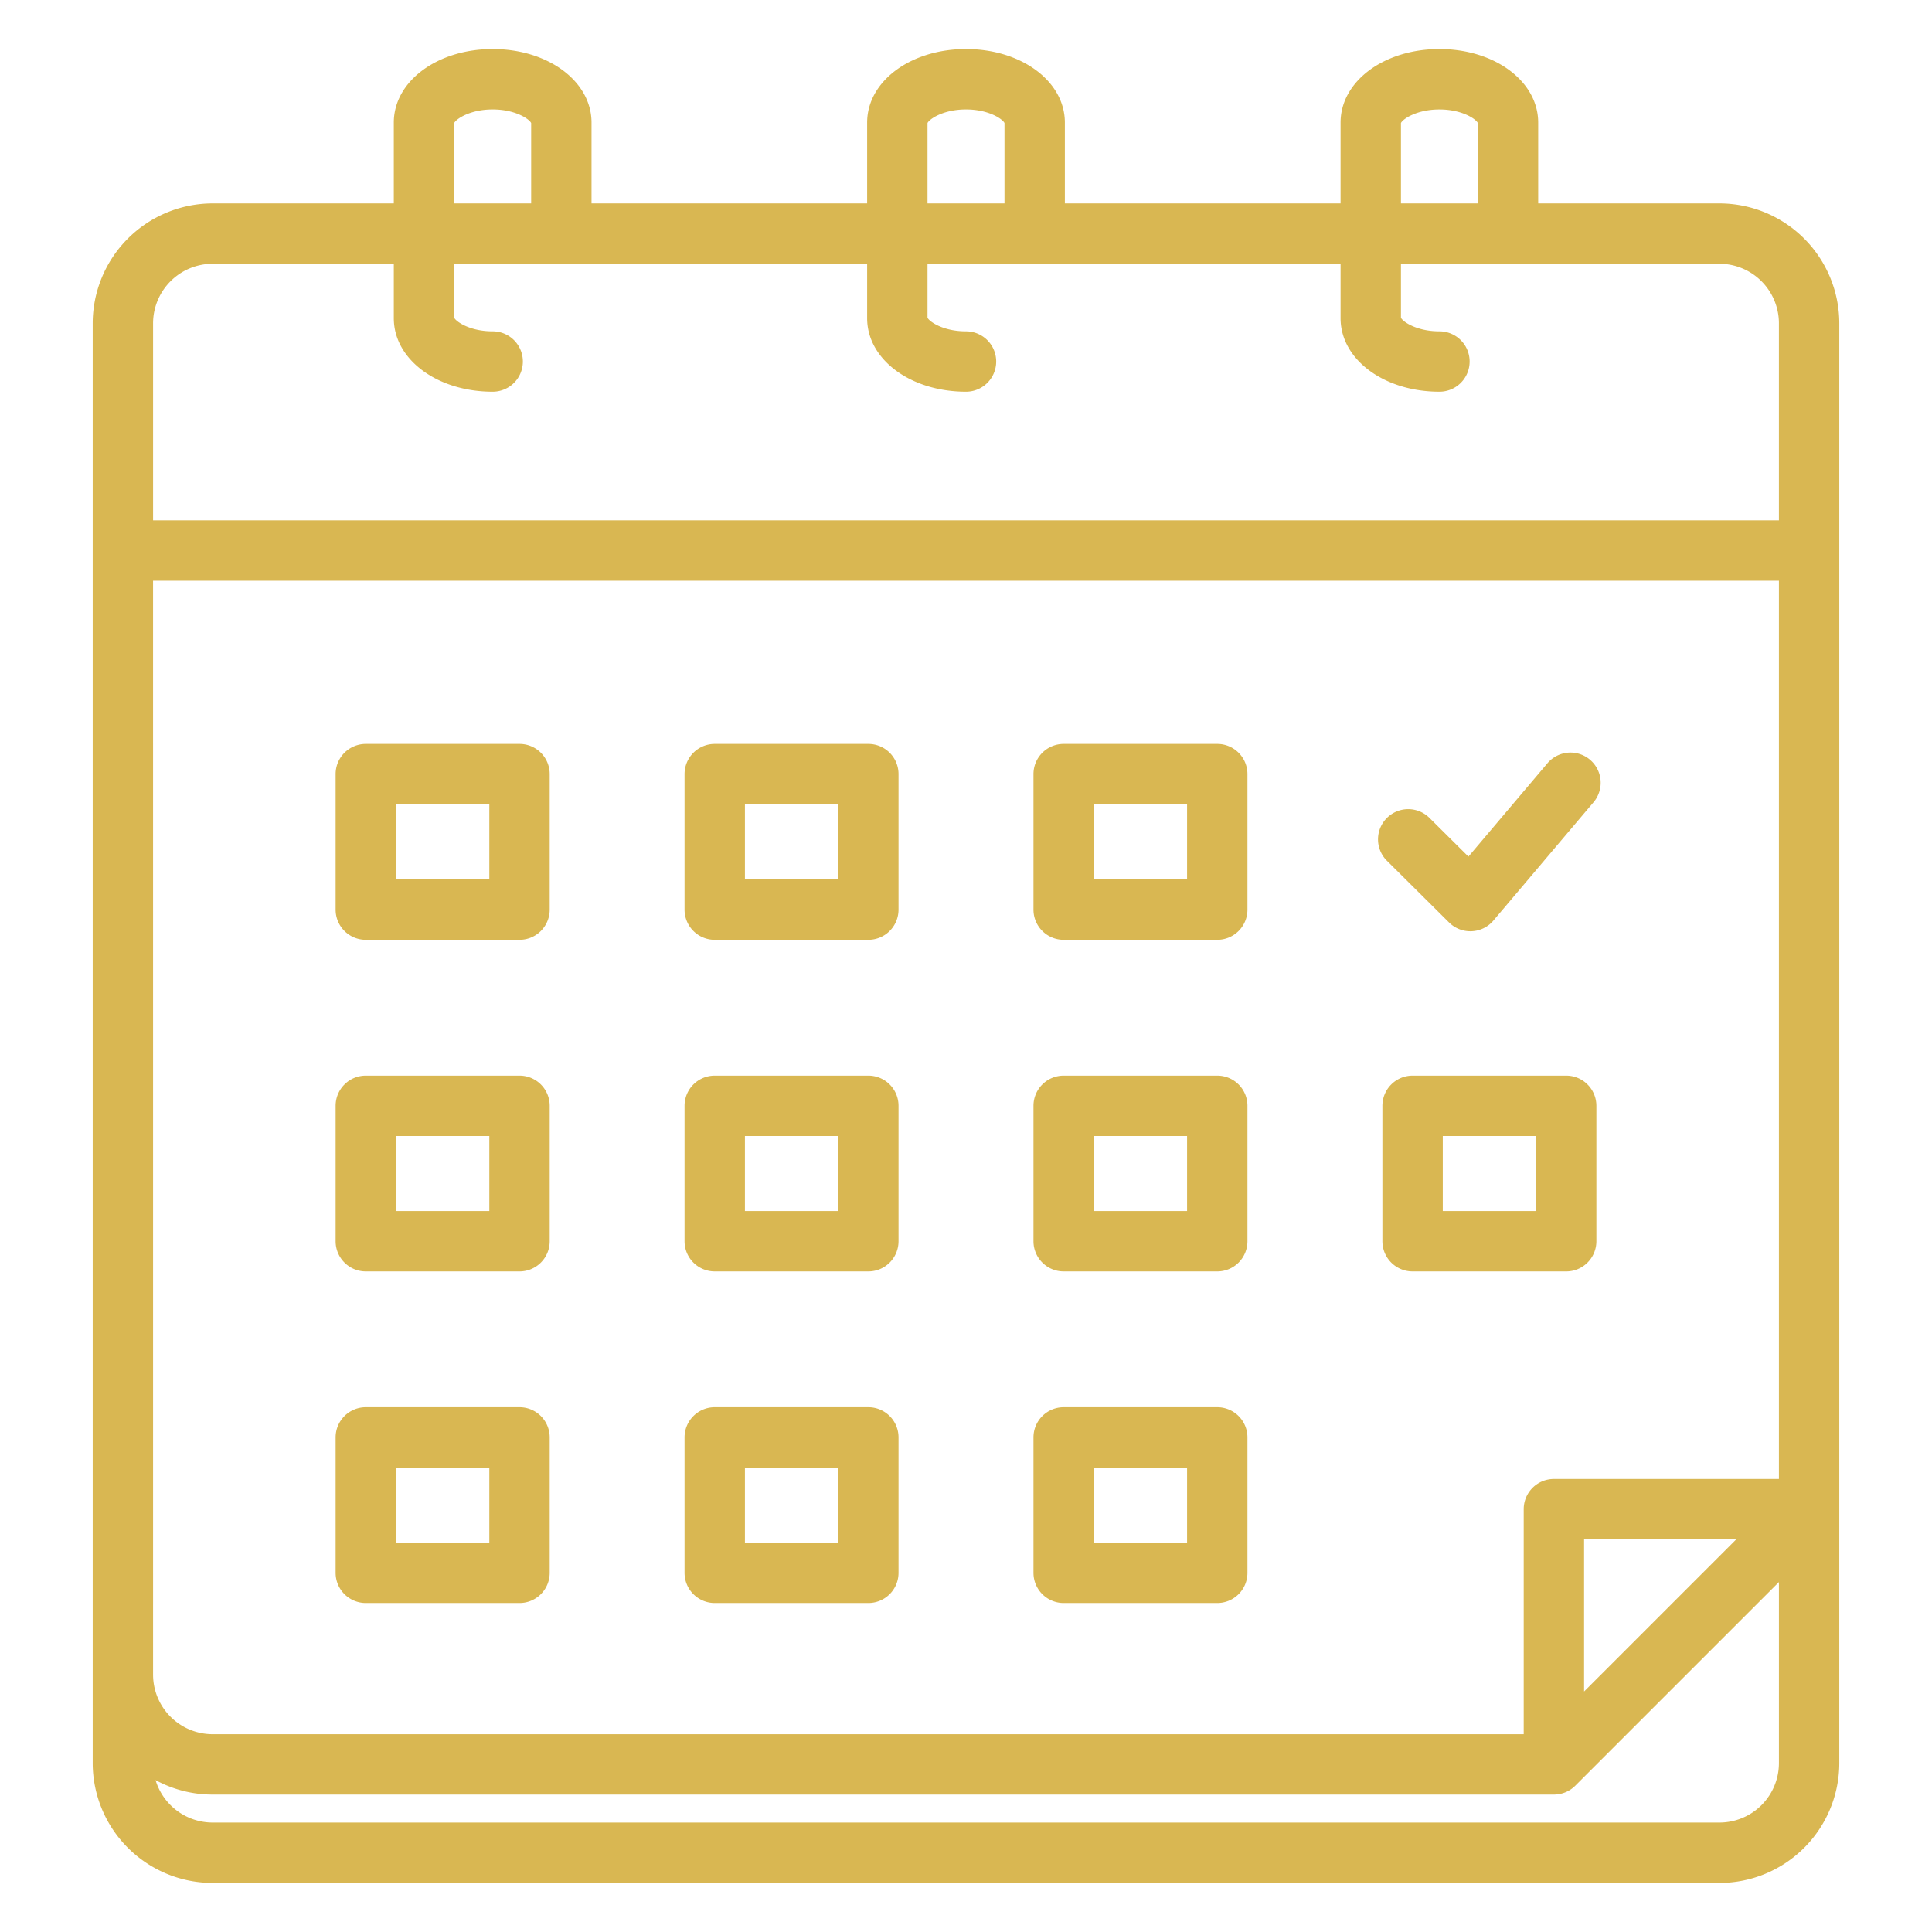 <svg xmlns="http://www.w3.org/2000/svg" xmlns:xlink="http://www.w3.org/1999/xlink" width="512" height="512" x="0" y="0" viewBox="0 0 512 512" style="enable-background:new 0 0 512 512" xml:space="preserve" class=""> <g> <path d="M130.562 13c-14.69 0-26.2 8.557-26.2 19.481v21.424H56.349a31.82 31.82 0 0 0-31.783 31.784v381.556A31.806 31.806 0 0 0 56.349 499h399.33a31.791 31.791 0 0 0 31.755-31.755V85.689a31.806 31.806 0 0 0-31.755-31.784h-48.043V32.481c0-10.924-11.5-19.481-26.171-19.481-14.691 0-26.2 8.557-26.2 19.481v21.424H282.2V32.481C282.2 21.557 270.691 13 256 13s-26.2 8.557-26.2 19.481v21.424h-73.04V32.481C156.761 21.557 145.253 13 130.562 13zm-10.2 19.6c.484-1.048 4.161-3.6 10.2-3.6s9.715 2.552 10.2 3.6v21.305h-20.4zm-79.8 121.3h430.872v238.05H411.8a8 8 0 0 0-8 8v59.637H56.349A15.8 15.8 0 0 1 40.566 443.8zm419.555 254.05L419.8 448.271v-40.323zM455.679 483H56.349a15.808 15.808 0 0 1-15.126-11.25 31.593 31.593 0 0 0 15.126 3.835H411.8a8.008 8.008 0 0 0 5.658-2.343l53.979-53.98v47.983A15.773 15.773 0 0 1 455.679 483zM371.266 32.6c.477-1.045 4.149-3.595 10.2-3.595 6.034 0 9.7 2.55 10.171 3.594v21.306h-20.37zm-125.466 0c.485-1.047 4.161-3.6 10.2-3.6s9.714 2.552 10.2 3.6v21.305h-20.4zm10.2 71.21a8 8 0 0 0 0-16c-6.016 0-9.7-2.556-10.2-3.61V69.905h109.466v14.423c0 10.924 11.508 19.481 26.2 19.481a8 8 0 0 0 0-16c-6.029 0-9.709-2.554-10.2-3.605v-14.3h84.413a15.787 15.787 0 0 1 15.755 15.784V137.9H40.566V85.689a15.8 15.8 0 0 1 15.783-15.784h48.015v14.423c0 10.924 11.508 19.481 26.2 19.481a8 8 0 0 0 0-16c-6.016 0-9.7-2.556-10.2-3.61V69.905H229.8v14.423c0 10.924 11.509 19.481 26.2 19.481zm-66.588 145.251h40.707a8 8 0 0 0 8-8v-35.916a8 8 0 0 0-8-8h-40.707a8 8 0 0 0-8 8v35.916a8 8 0 0 0 8 8zm8-35.916h24.707v19.916h-24.707zm84.469 35.916h40.706a8 8 0 0 0 8-8v-35.916a8 8 0 0 0-8-8h-40.706a8 8 0 0 0-8 8v35.916a8 8 0 0 0 8 8zm8-35.916h24.706v19.916h-24.706zM96.943 336.938h40.734a8 8 0 0 0 8-8V293.05a8 8 0 0 0-8-8H96.943a8 8 0 0 0-8 8v35.888a8 8 0 0 0 8 8zm8-35.888h24.734v19.888h-24.734zm84.469 35.888h40.707a8 8 0 0 0 8-8V293.05a8 8 0 0 0-8-8h-40.707a8 8 0 0 0-8 8v35.888a8 8 0 0 0 8 8zm8-35.888h24.707v19.888h-24.707zm84.469 35.888h40.706a8 8 0 0 0 8-8V293.05a8 8 0 0 0-8-8h-40.706a8 8 0 0 0-8 8v35.888a8 8 0 0 0 8 8zm8-35.888h24.706v19.888h-24.706zM96.943 424.815h40.734a8 8 0 0 0 8-8v-35.888a8 8 0 0 0-8-8H96.943a8 8 0 0 0-8 8v35.888a8 8 0 0 0 8 8zm8-35.888h24.734v19.888h-24.734zm84.469 35.888h40.707a8 8 0 0 0 8-8v-35.888a8 8 0 0 0-8-8h-40.707a8 8 0 0 0-8 8v35.888a8 8 0 0 0 8 8zm8-35.888h24.707v19.888h-24.707zM96.943 249.061h40.734a8 8 0 0 0 8-8v-35.916a8 8 0 0 0-8-8H96.943a8 8 0 0 0-8 8v35.916a8 8 0 0 0 8 8zm8-35.916h24.734v19.916h-24.734zm310.114 71.905H374.35a8 8 0 0 0-8 8v35.888a8 8 0 0 0 8 8h40.707a8 8 0 0 0 8-8V293.05a8 8 0 0 0-8-8zm-8 35.888H382.35V301.05h24.707zM281.881 424.815h40.706a8 8 0 0 0 8-8v-35.888a8 8 0 0 0-8-8h-40.706a8 8 0 0 0-8 8v35.888a8 8 0 0 0 8 8zm8-35.888h24.706v19.888h-24.706zm77.7-160.786a8 8 0 1 1 11.275-11.352l10.294 10.223 20.936-24.739a8 8 0 1 1 12.214 10.336l-26.533 31.352a8 8 0 0 1-5.767 2.825c-.115 0-.231.007-.345.007a8 8 0 0 1-5.638-2.324z" fill="#d9b752" opacity="1" data-original="#000000" class=""></path> </g> </svg>